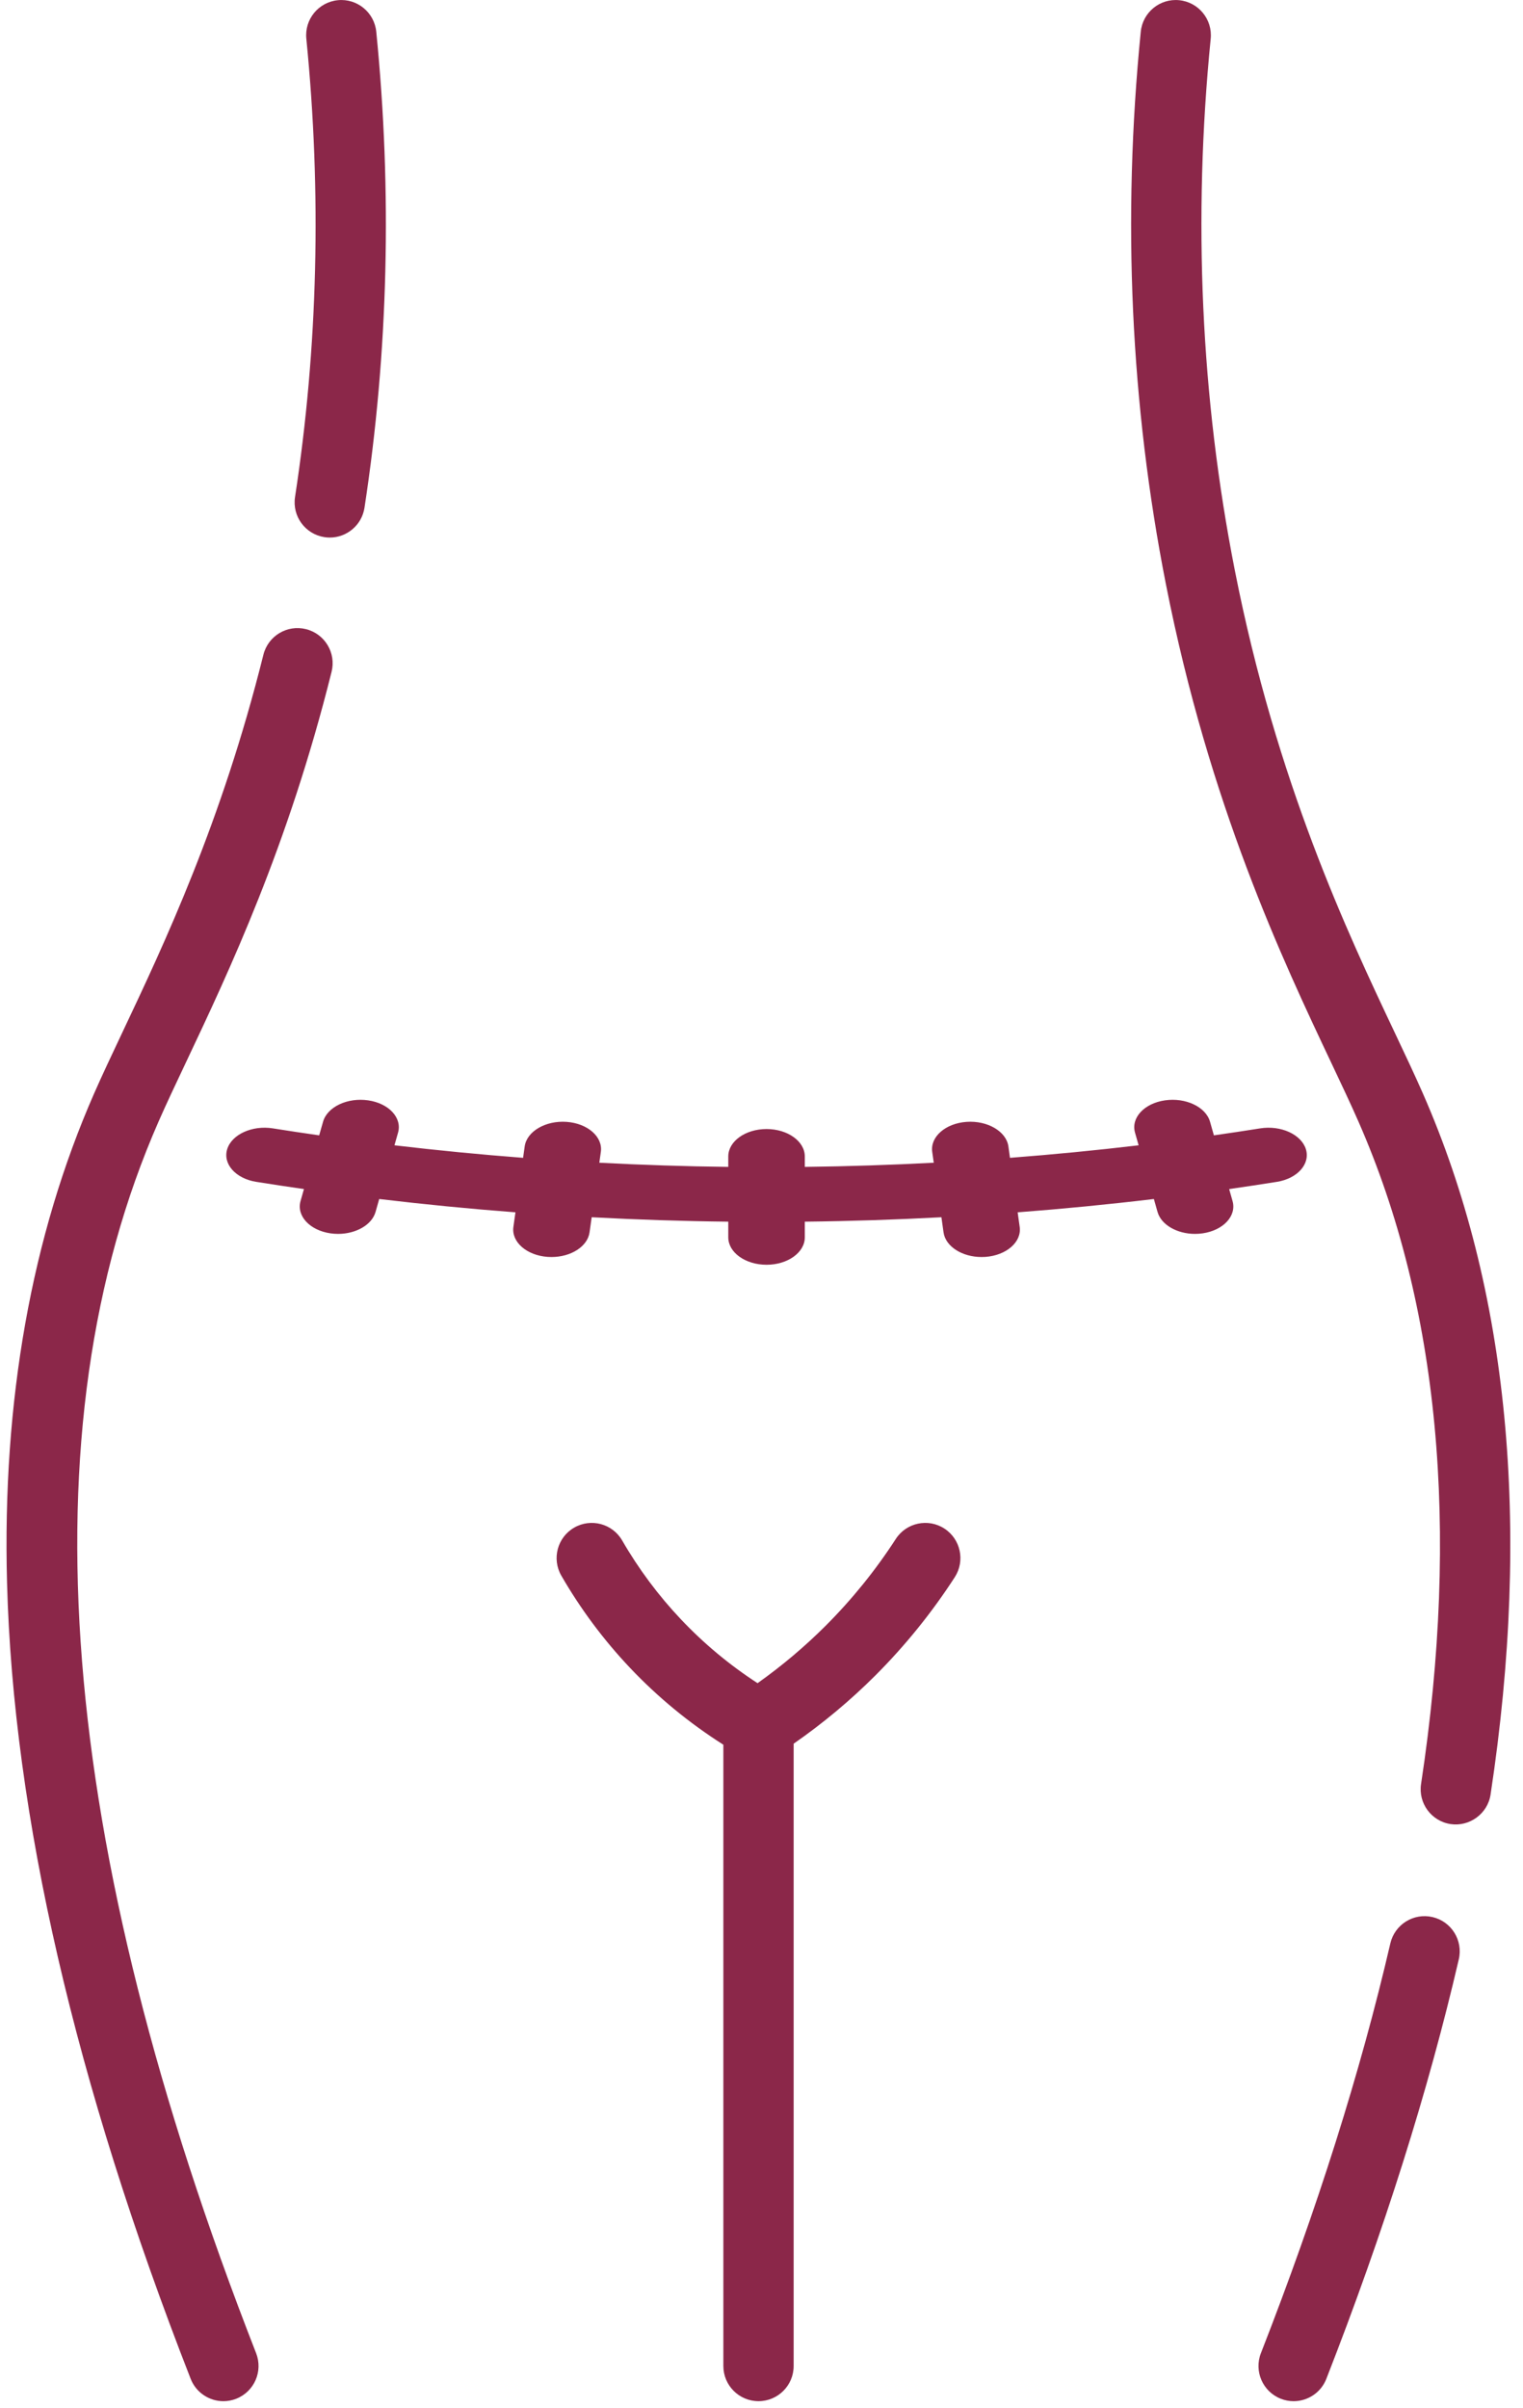 <svg width="74" height="117" viewBox="0 0 74 117" fill="none" xmlns="http://www.w3.org/2000/svg">
<path d="M61.23 54.83C60.482 54.949 59.732 55.061 58.981 55.169L58.793 54.507C58.589 53.786 57.607 53.321 56.601 53.468C55.594 53.614 54.944 54.317 55.149 55.038L55.324 55.652C53.25 55.898 51.166 56.1 49.073 56.261L48.996 55.705C48.893 54.974 47.978 54.441 46.96 54.514C45.938 54.587 45.193 55.24 45.295 55.971L45.37 56.499C43.285 56.608 41.195 56.676 39.104 56.701V56.194C39.104 55.458 38.272 54.862 37.245 54.862H37.245C36.218 54.862 35.386 55.458 35.386 56.193V56.701C33.295 56.676 31.205 56.608 29.12 56.499L29.194 55.971C29.297 55.24 28.552 54.587 27.53 54.514C26.51 54.441 25.597 54.974 25.494 55.705L25.416 56.261C23.324 56.1 21.239 55.898 19.166 55.652L19.34 55.038C19.545 54.317 18.895 53.614 17.889 53.468C16.881 53.321 15.901 53.786 15.697 54.507L15.508 55.169C14.757 55.061 14.007 54.949 13.26 54.83C12.258 54.669 11.264 55.121 11.04 55.838C10.816 56.556 11.447 57.268 12.449 57.428C13.22 57.551 13.993 57.667 14.768 57.779L14.603 58.36C14.398 59.081 15.048 59.783 16.054 59.93C16.179 59.948 16.304 59.957 16.427 59.957C17.292 59.957 18.067 59.522 18.247 58.891L18.425 58.262C20.621 58.524 22.828 58.74 25.045 58.909L24.945 59.617C24.843 60.349 25.588 61.001 26.609 61.075C26.673 61.079 26.735 61.081 26.798 61.081C27.741 61.081 28.549 60.569 28.645 59.883L28.749 59.148C30.957 59.266 33.171 59.338 35.386 59.363V60.125C35.386 60.861 36.218 61.457 37.245 61.457C38.272 61.457 39.104 60.861 39.104 60.125V59.363C41.32 59.338 43.533 59.266 45.742 59.148L45.845 59.883C45.941 60.569 46.749 61.081 47.693 61.081C47.755 61.081 47.818 61.079 47.881 61.075C48.902 61.001 49.648 60.349 49.545 59.617L49.446 58.909C51.661 58.74 53.87 58.524 56.065 58.262L56.243 58.891C56.423 59.522 57.198 59.957 58.064 59.957C58.186 59.957 58.311 59.948 58.436 59.93C59.442 59.784 60.092 59.081 59.887 58.36L59.722 57.779C60.497 57.667 61.27 57.551 62.041 57.428C63.043 57.268 63.674 56.556 63.45 55.839C63.225 55.121 62.231 54.67 61.23 54.83Z" fill="#8B2749"/>
<path d="M14.868 30.571C13.953 30.342 13.027 30.899 12.798 31.815C10.762 39.977 7.978 45.867 5.945 50.167C5.42 51.279 4.966 52.239 4.575 53.129C1.531 60.067 0.107 68.067 0.342 76.906C0.643 88.196 3.645 101.211 9.264 115.591C9.527 116.265 10.172 116.678 10.855 116.678C11.061 116.678 11.272 116.64 11.476 116.56C12.354 116.216 12.788 115.224 12.444 114.345C2.755 89.55 1.159 69.417 7.702 54.504C8.073 53.657 8.518 52.717 9.032 51.629C11.126 47.2 13.994 41.133 16.111 32.643C16.34 31.727 15.783 30.8 14.868 30.571ZM18.282 1.541C18.189 0.602 17.35 -0.085 16.414 0.01C15.475 0.104 14.79 0.941 14.884 1.88C15.632 9.394 15.448 16.888 14.335 24.153C14.192 25.086 14.832 25.958 15.764 26.101C15.851 26.115 15.938 26.121 16.024 26.121C16.853 26.121 17.581 25.516 17.71 24.671C18.866 17.123 19.059 9.341 18.282 1.541ZM45.885 74.275C45.094 73.762 44.036 73.989 43.524 74.782C42.54 76.304 41.391 77.725 40.11 79.005C39.091 80.022 37.984 80.955 36.809 81.788C35.449 80.905 34.2 79.866 33.089 78.69C31.992 77.531 31.03 76.24 30.231 74.855C29.76 74.038 28.716 73.758 27.899 74.23C27.082 74.701 26.802 75.747 27.274 76.564C28.206 78.181 29.328 79.687 30.609 81.041C31.96 82.469 33.484 83.723 35.147 84.779V114.968C35.147 115.912 35.912 116.677 36.855 116.677C37.798 116.677 38.562 115.912 38.562 114.968V84.729C39.976 83.747 41.305 82.639 42.522 81.424C43.974 79.973 45.276 78.363 46.391 76.638C46.903 75.845 46.676 74.787 45.885 74.275ZM69.603 93.154C68.686 92.94 67.767 93.513 67.554 94.433C66.112 100.658 63.996 107.357 61.265 114.345C60.922 115.224 61.355 116.216 62.233 116.56C62.438 116.64 62.648 116.678 62.855 116.678C63.537 116.678 64.182 116.265 64.445 115.591C67.236 108.449 69.401 101.59 70.881 95.205C71.094 94.285 70.522 93.367 69.603 93.154ZM69.134 53.129C68.743 52.239 68.29 51.279 67.764 50.167C65.479 45.334 62.027 38.031 59.997 27.709C58.348 19.325 57.954 10.635 58.826 1.88C58.919 0.941 58.234 0.104 57.296 0.01C56.357 -0.085 55.521 0.602 55.428 1.541C54.522 10.63 54.932 19.656 56.646 28.369C58.758 39.108 62.32 46.643 64.677 51.629C65.191 52.717 65.636 53.657 66.007 54.504C69.913 63.407 70.936 74.236 69.047 86.689C68.906 87.622 69.547 88.493 70.479 88.635C71.391 88.773 72.281 88.142 72.424 87.202C74.412 74.099 73.305 62.635 69.134 53.129Z" fill="#8B2749"/>
</svg>
